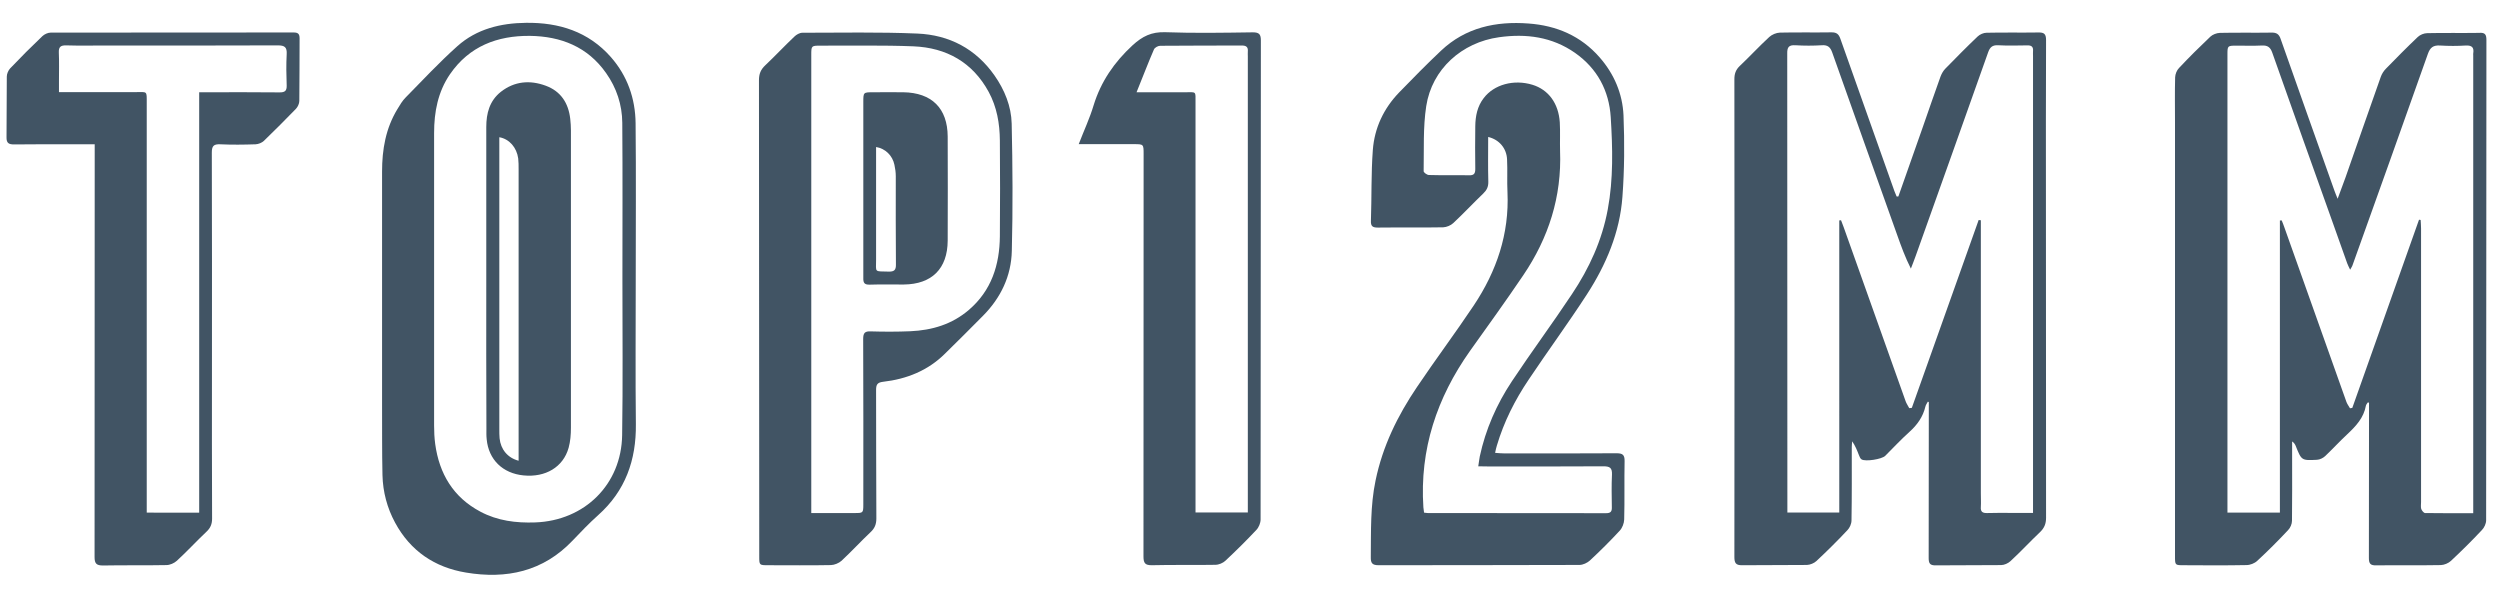 <?xml version="1.0" encoding="UTF-8"?> <!-- Generator: Adobe Illustrator 24.3.0, SVG Export Plug-In . SVG Version: 6.00 Build 0) --> <svg xmlns="http://www.w3.org/2000/svg" xmlns:xlink="http://www.w3.org/1999/xlink" version="1.1" id="Livello_1" x="0px" y="0px" width="184px" height="44px" viewBox="0 0 184 44" xml:space="preserve"> <g> <path fill="#415464" d="M135.34,16.23c0.05,0,0.11-0.01,0.16-0.02c0.06,0.17,0.13,0.33,0.19,0.5c1.52,4.27,3.04,8.54,4.56,12.81 c0.06,0.18,0.18,0.34,0.27,0.52c0.06-0.01,0.12-0.01,0.19-0.02c1.64-4.61,3.28-9.22,4.92-13.83c0.05,0.01,0.1,0.02,0.16,0.02 c0,0.21,0,0.41,0,0.62c0,6.49,0,12.99,0,19.48c0,0.33,0.02,0.67,0,1c-0.03,0.36,0.13,0.46,0.47,0.45c0.58-0.02,1.17-0.01,1.75-0.01 c0.53,0,1.05,0,1.62,0c0-0.3,0-0.51,0-0.73c0-10.97,0-21.93,0-32.9c0-0.12-0.01-0.23,0-0.35c0.03-0.33-0.11-0.44-0.43-0.43 c-0.72,0.01-1.44,0.03-2.15-0.01c-0.41-0.02-0.59,0.15-0.72,0.51c-1.77,5-3.55,9.99-5.33,14.98c-0.11,0.32-0.24,0.63-0.36,0.95 c-0.42-0.83-0.72-1.66-1.01-2.48c-1.6-4.47-3.19-8.95-4.78-13.43c-0.14-0.39-0.33-0.56-0.76-0.53c-0.65,0.04-1.3,0.04-1.95,0 c-0.5-0.03-0.61,0.16-0.6,0.62c0.01,11.07,0.01,22.13,0.01,33.2c0,0.18,0,0.36,0,0.57h3.82V16.23z M139.72,14.46 c0.6-1.71,1.21-3.42,1.81-5.14c0.43-1.23,0.85-2.46,1.29-3.68c0.08-0.21,0.2-0.43,0.36-0.59c0.78-0.8,1.57-1.6,2.38-2.37 c0.16-0.15,0.43-0.27,0.65-0.27c1.27-0.03,2.54,0,3.81-0.02c0.43-0.01,0.57,0.11,0.57,0.56c-0.02,3.99-0.01,7.98-0.01,11.97 c0,7.73,0,15.46,0.01,23.19c0,0.44-0.13,0.75-0.44,1.05c-0.74,0.7-1.43,1.45-2.18,2.14c-0.17,0.16-0.46,0.29-0.69,0.29 c-1.6,0.02-3.2,0-4.81,0.02c-0.44,0.01-0.52-0.16-0.52-0.55c0.01-3.72,0.01-7.44,0.01-11.17c0-0.1,0-0.2,0-0.3 c-0.02-0.01-0.05-0.02-0.07-0.03c-0.06,0.12-0.15,0.23-0.18,0.36c-0.18,0.76-0.6,1.35-1.18,1.87c-0.62,0.56-1.19,1.17-1.78,1.76 c-0.25,0.25-1.46,0.44-1.74,0.26c-0.1-0.06-0.15-0.21-0.2-0.33c-0.13-0.33-0.26-0.67-0.49-1c-0.01,0.14-0.03,0.27-0.03,0.41 c0,1.8,0.01,3.61-0.02,5.41c0,0.25-0.13,0.55-0.31,0.73c-0.73,0.78-1.49,1.53-2.27,2.26c-0.17,0.16-0.46,0.28-0.7,0.29 c-1.58,0.02-3.17,0-4.76,0.02c-0.48,0.01-0.58-0.17-0.58-0.61c0.01-6.09,0.01-12.18,0.01-18.28c0-5.63,0-11.25-0.01-16.88 c0-0.4,0.1-0.69,0.39-0.97c0.74-0.7,1.43-1.45,2.18-2.14c0.2-0.18,0.51-0.31,0.78-0.32c1.27-0.03,2.54,0,3.81-0.02 c0.36,0,0.52,0.13,0.64,0.47c1.32,3.74,2.65,7.48,3.98,11.22c0.05,0.13,0.11,0.26,0.16,0.39 C139.64,14.47,139.68,14.46,139.72,14.46"></path> <path fill="#415464" d="M178.04,16.17c0.04,0.01,0.08,0.01,0.12,0.02c0.01,0.21,0.03,0.42,0.03,0.63c0,6.71,0,13.42,0,20.13 c0,0.17-0.03,0.35,0.01,0.5c0.04,0.12,0.18,0.3,0.28,0.31c1.16,0.02,2.32,0.01,3.55,0.01v-0.7c0-11,0-22,0-32.99 c0-0.05-0.01-0.1,0-0.15c0.07-0.43-0.09-0.6-0.54-0.58c-0.63,0.04-1.27,0.04-1.9,0c-0.5-0.03-0.73,0.14-0.9,0.62 c-1.83,5.19-3.69,10.36-5.54,15.54c-0.03,0.1-0.09,0.18-0.18,0.34c-0.1-0.21-0.17-0.34-0.22-0.48c-0.34-0.96-0.68-1.92-1.02-2.87 c-1.5-4.21-3.01-8.41-4.49-12.62c-0.14-0.4-0.34-0.55-0.76-0.53c-0.62,0.03-1.23,0.01-1.85,0.01c-0.69,0-0.69,0-0.69,0.67 c0,11.03,0,22.06,0,33.09v0.61h3.86v-21.5c0.04,0,0.09-0.01,0.13-0.01c0.06,0.15,0.13,0.3,0.18,0.46c1.53,4.3,3.06,8.61,4.59,12.91 c0.06,0.16,0.17,0.3,0.26,0.46c0.06-0.01,0.11-0.02,0.17-0.03C174.76,25.4,176.4,20.79,178.04,16.17 M174.27,29.62 c-0.05,0.08-0.12,0.15-0.14,0.24c-0.16,0.89-0.73,1.5-1.36,2.09c-0.56,0.52-1.08,1.09-1.64,1.62c-0.15,0.14-0.39,0.26-0.6,0.27 c-1.14,0.06-1.14,0.05-1.57-1.03c-0.05-0.11-0.11-0.22-0.26-0.32v1.23c0,1.54,0.01,3.07-0.01,4.61c0,0.23-0.12,0.52-0.29,0.69 c-0.73,0.78-1.49,1.54-2.27,2.26c-0.19,0.18-0.52,0.31-0.79,0.31c-1.54,0.03-3.07,0.02-4.61,0.01c-0.65,0-0.65,0-0.65-0.67 c0-10.65,0-21.29,0-31.94c0-1.1-0.02-2.2,0.01-3.3c0.01-0.24,0.12-0.52,0.29-0.69c0.74-0.79,1.51-1.55,2.3-2.3 c0.17-0.16,0.46-0.27,0.7-0.28c1.27-0.03,2.54,0,3.8-0.02c0.37-0.01,0.56,0.11,0.68,0.48c1.31,3.73,2.64,7.45,3.96,11.17 c0.05,0.15,0.12,0.3,0.23,0.58c0.22-0.61,0.41-1.11,0.59-1.6c0.86-2.45,1.71-4.91,2.58-7.36c0.08-0.23,0.22-0.45,0.39-0.62 c0.77-0.79,1.54-1.57,2.34-2.33c0.17-0.16,0.46-0.28,0.7-0.28c1.27-0.03,2.54,0,3.8-0.02C182.9,2.38,183,2.54,183,2.94 c-0.01,11.78-0.01,23.56-0.02,35.35c0,0.25-0.14,0.55-0.32,0.73c-0.73,0.78-1.49,1.53-2.27,2.26c-0.18,0.17-0.49,0.3-0.74,0.31 c-1.58,0.03-3.17,0-4.76,0.02c-0.42,0.01-0.54-0.12-0.54-0.54c0.01-3.64,0.01-7.28,0.01-10.91v-0.52 C174.34,29.63,174.31,29.62,174.27,29.62"></path> <path fill="#415464" d="M108.8,34.32c0.05-0.3,0.07-0.51,0.11-0.72c0.43-2,1.24-3.84,2.36-5.53c1.44-2.17,2.99-4.26,4.43-6.43 c1.27-1.9,2.21-3.95,2.63-6.22c0.42-2.25,0.36-4.53,0.22-6.79c-0.12-1.95-0.99-3.59-2.63-4.74c-1.69-1.18-3.59-1.43-5.59-1.15 c-2.74,0.38-4.94,2.35-5.36,5.07c-0.24,1.57-0.16,3.19-0.19,4.79c0,0.1,0.25,0.28,0.39,0.28c0.98,0.03,1.97,0,2.95,0.02 c0.35,0.01,0.46-0.11,0.46-0.46c-0.02-1.05-0.01-2.1,0-3.15c0.01-0.75,0.15-1.46,0.62-2.07c0.76-1,2.21-1.4,3.59-0.98 c1.17,0.36,1.92,1.36,2.01,2.77c0.04,0.7,0,1.4,0.02,2.1c0.13,3.36-0.84,6.39-2.71,9.15c-1.27,1.88-2.6,3.72-3.92,5.57 c-2.44,3.45-3.71,7.25-3.43,11.51c0.01,0.13,0.03,0.25,0.05,0.39c0.11,0.01,0.2,0.03,0.28,0.03c4.37,0,8.75,0,13.12,0.01 c0.34,0,0.43-0.13,0.42-0.44c-0.01-0.8-0.03-1.6,0.01-2.4c0.02-0.5-0.16-0.61-0.63-0.61c-2.84,0.02-5.67,0.01-8.51,0.01 C109.28,34.32,109.07,34.32,108.8,34.32 M109.53,10.08c0,1.13-0.02,2.21,0.01,3.29c0.01,0.37-0.11,0.62-0.37,0.87 c-0.75,0.72-1.45,1.47-2.21,2.18c-0.18,0.17-0.49,0.3-0.74,0.31c-1.6,0.03-3.2,0-4.81,0.02c-0.39,0-0.53-0.1-0.51-0.51 c0.06-1.73,0.01-3.47,0.14-5.2c0.12-1.62,0.8-3.06,1.94-4.24c1.01-1.04,2.03-2.08,3.08-3.07c1.81-1.71,4.04-2.18,6.44-2 c2.06,0.15,3.85,0.91,5.23,2.49c1.07,1.22,1.69,2.68,1.76,4.27c0.08,2,0.07,4.01-0.08,6c-0.19,2.61-1.2,4.99-2.61,7.17 c-1.38,2.13-2.88,4.17-4.29,6.28c-1.01,1.5-1.82,3.1-2.34,4.85c-0.05,0.15-0.08,0.31-0.13,0.54c0.26,0.02,0.47,0.04,0.67,0.04 c2.75,0,5.51,0.01,8.26-0.01c0.45,0,0.61,0.11,0.6,0.58c-0.03,1.43,0.01,2.87-0.03,4.3c-0.01,0.28-0.14,0.62-0.33,0.82 c-0.7,0.76-1.44,1.49-2.19,2.19c-0.2,0.18-0.51,0.33-0.78,0.33c-4.92,0.02-9.85,0.01-14.77,0.02c-0.47,0-0.59-0.15-0.58-0.6 c0.02-1.88-0.04-3.77,0.35-5.63c0.52-2.53,1.63-4.79,3.06-6.9c1.36-2.02,2.82-3.97,4.17-5.99c1.68-2.52,2.62-5.27,2.48-8.34 c-0.04-0.8,0.01-1.6-0.03-2.4C110.89,10.92,110.34,10.27,109.53,10.08"></path> <path fill="#415464" d="M14.66,37.73V6.79h0.66c1.75,0,3.51-0.01,5.26,0.01c0.39,0,0.53-0.11,0.52-0.51c-0.03-0.77-0.04-1.54,0-2.3 c0.03-0.52-0.15-0.65-0.65-0.65C16.2,3.36,11.97,3.35,7.73,3.35c-0.95,0-1.9,0.02-2.85-0.01c-0.4-0.01-0.57,0.1-0.55,0.53 c0.03,0.7,0.01,1.4,0.01,2.1v0.81h0.63c1.67,0,3.34,0,5.01,0c0.87,0,0.82-0.12,0.82,0.8c0,9.81,0,19.62,0,29.44v0.71H14.66z M6.97,10.62H5.25c-1.4,0-2.8-0.01-4.21,0.01c-0.39,0-0.57-0.09-0.56-0.53c0.02-1.49,0-2.97,0.02-4.46c0-0.21,0.11-0.46,0.25-0.61 c0.77-0.81,1.56-1.6,2.37-2.37c0.15-0.14,0.4-0.26,0.61-0.26C9.69,2.4,15.65,2.4,21.61,2.39c0.32,0,0.44,0.1,0.44,0.43 c-0.01,1.54,0,3.07-0.02,4.61c0,0.19-0.11,0.43-0.24,0.57c-0.78,0.8-1.57,1.6-2.37,2.37c-0.15,0.14-0.4,0.24-0.61,0.25 c-0.87,0.03-1.74,0.04-2.6,0c-0.48-0.02-0.62,0.12-0.62,0.61c0.02,5.32,0.01,10.65,0.01,15.97c0,3.65-0.01,7.31,0.01,10.97 c0,0.4-0.12,0.69-0.41,0.96c-0.74,0.7-1.43,1.45-2.18,2.14c-0.2,0.18-0.51,0.32-0.78,0.32c-1.55,0.03-3.1,0-4.66,0.03 C7.1,41.62,6.96,41.48,6.96,41c0.01-9.88,0.01-19.76,0.01-29.64V10.62z"></path> <path fill="#415464" d="M59.71,37.76c1.1,0,2.13,0,3.17,0c0.65,0,0.66,0,0.66-0.65c0-4.05,0.01-8.11-0.01-12.16 c0-0.44,0.12-0.58,0.56-0.56c0.97,0.03,1.94,0.03,2.9-0.01c1.61-0.07,3.09-0.51,4.33-1.58c1.65-1.42,2.25-3.3,2.27-5.4 c0.02-2.35,0.02-4.71,0-7.06c-0.01-1.25-0.22-2.46-0.82-3.57c-1.19-2.19-3.12-3.26-5.54-3.36c-2.27-0.09-4.54-0.04-6.81-0.05 c-0.71,0-0.71,0-0.71,0.7c0,11.01,0,22.02,0,33.04V37.76z M55.87,23.37c0-5.82,0-11.65-0.01-17.47c0-0.46,0.13-0.78,0.46-1.09 c0.73-0.69,1.41-1.42,2.14-2.11c0.15-0.15,0.39-0.29,0.6-0.29c2.82,0,5.64-0.06,8.46,0.06c2.35,0.1,4.3,1.12,5.68,3.09 c0.74,1.06,1.23,2.26,1.26,3.54c0.07,3.12,0.09,6.24,0.01,9.36c-0.04,1.85-0.81,3.46-2.12,4.78c-0.93,0.94-1.86,1.87-2.8,2.79 c-1.26,1.25-2.82,1.87-4.56,2.07c-0.41,0.05-0.51,0.2-0.51,0.6c0.01,3.15,0,6.31,0.02,9.46c0,0.42-0.12,0.72-0.42,1 c-0.73,0.69-1.41,1.43-2.14,2.11c-0.2,0.18-0.52,0.31-0.78,0.32c-1.53,0.03-3.07,0.01-4.61,0.01c-0.67,0-0.67,0-0.67-0.66 C55.87,35.09,55.87,29.23,55.87,23.37"></path> <path fill="#415464" d="M45.81,20.56c0-3.84,0.02-7.68-0.01-11.52c-0.01-1.33-0.42-2.57-1.19-3.66C43.25,3.44,41.28,2.67,39,2.64 c-2.4-0.02-4.46,0.76-5.88,2.82c-0.89,1.3-1.17,2.78-1.17,4.33c0,7.18,0,14.36,0,21.53c0,0.45,0.02,0.9,0.08,1.35 c0.3,2.2,1.33,3.93,3.33,4.99c1.26,0.67,2.62,0.84,4.03,0.79c3.64-0.13,6.35-2.8,6.4-6.43C45.85,28.21,45.81,24.38,45.81,20.56 M46.79,20.6c0,3.54-0.03,7.08,0.01,10.62c0.03,2.64-0.77,4.91-2.78,6.7c-0.66,0.59-1.27,1.23-1.88,1.87 c-2.17,2.28-4.87,2.85-7.85,2.35c-2.29-0.38-4.08-1.58-5.21-3.67c-0.59-1.09-0.9-2.27-0.93-3.5c-0.04-1.77-0.02-3.54-0.03-5.31 c0-5.68,0-11.35,0-17.03c0-1.63,0.27-3.19,1.13-4.6c0.18-0.3,0.36-0.61,0.61-0.86c1.25-1.27,2.47-2.58,3.8-3.77 c1.42-1.27,3.19-1.7,5.06-1.72c2.42-0.03,4.58,0.64,6.24,2.52c1.22,1.39,1.8,3.05,1.82,4.87c0.04,3.84,0.01,7.68,0.01,11.52H46.79z "></path> <path fill="#415464" d="M83.65,6.79c1.25,0,2.4,0,3.55,0c0.87,0,0.79-0.11,0.79,0.76c0,9.83,0,19.66,0,29.49v0.68h3.85v-0.69 c0-10.96,0-21.93,0-32.89c0-0.12-0.01-0.23,0-0.35c0.03-0.33-0.12-0.44-0.44-0.44c-2,0.01-4,0-6.01,0.02 c-0.16,0-0.4,0.13-0.46,0.27C84.5,4.63,84.11,5.66,83.65,6.79 M79.39,10.62c0.4-1.04,0.82-1.93,1.1-2.87 c0.54-1.75,1.52-3.17,2.86-4.41c0.73-0.67,1.4-1,2.4-0.97c2.15,0.08,4.31,0.04,6.46,0.01c0.47,0,0.59,0.15,0.59,0.6 c-0.01,11.75-0.01,23.5-0.02,35.25c0,0.26-0.13,0.59-0.32,0.78c-0.73,0.78-1.49,1.53-2.27,2.26c-0.18,0.17-0.49,0.3-0.74,0.3 c-1.55,0.03-3.11-0.01-4.66,0.03c-0.53,0.01-0.63-0.17-0.63-0.66c0.01-9.86,0.01-19.73,0.01-29.59c0-0.74,0-0.74-0.72-0.74 c-1.13,0-2.27,0-3.4,0H79.39z"></path> <path fill="#415464" d="M64.48,10.82v0.64c0,2.55,0,5.1,0,7.64c0,0.98-0.16,0.86,0.92,0.89c0.41,0.01,0.55-0.11,0.54-0.53 c-0.02-2.16-0.01-4.33-0.01-6.49c0-0.28-0.04-0.57-0.1-0.84C65.69,11.45,65.16,10.93,64.48,10.82 M63.54,13.86 c0-2.12,0-4.24,0-6.35c0-0.72,0-0.72,0.74-0.72c0.73,0,1.47-0.01,2.2,0c2.1,0.03,3.26,1.18,3.27,3.26c0.01,2.55,0.01,5.1,0,7.66 c-0.01,2.07-1.17,3.21-3.23,3.23c-0.83,0.01-1.67-0.02-2.5,0.01c-0.38,0.01-0.49-0.11-0.48-0.48 C63.54,18.26,63.54,16.06,63.54,13.86"></path> <path fill="#415464" d="M38.17,33.91v-0.59c0-6.95,0-13.91,0-20.86c0-0.27,0-0.54-0.03-0.8c-0.11-0.8-0.65-1.43-1.39-1.56v0.55 c0,6.99,0,13.97,0,20.96c0,0.22,0,0.43,0.02,0.65C36.85,33.07,37.36,33.7,38.17,33.91 M35.79,20.57c0-3.74,0-7.48,0-11.22 c0-1.01,0.24-1.93,1.07-2.59c1.01-0.79,2.15-0.88,3.31-0.45c1.11,0.41,1.67,1.28,1.8,2.44c0.03,0.28,0.05,0.57,0.05,0.85 c0,7.29,0,14.59,0,21.88c0,0.5-0.04,1.01-0.17,1.48c-0.4,1.42-1.7,2.19-3.32,2.03c-1.53-0.15-2.57-1.16-2.71-2.66 c-0.03-0.26-0.02-0.53-0.02-0.8C35.78,27.88,35.79,24.23,35.79,20.57"></path> </g> </svg> 